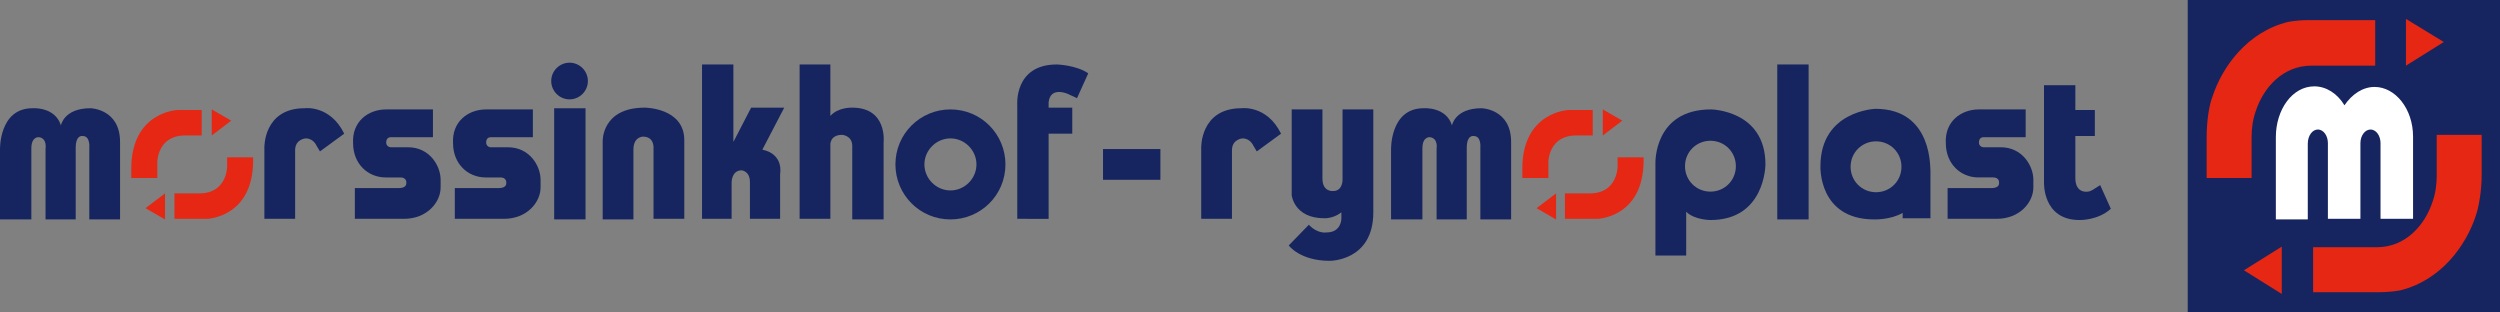 <?xml version="1.0" encoding="utf-8"?>
<!-- Generator: Adobe Illustrator 24.0.1, SVG Export Plug-In . SVG Version: 6.00 Build 0)  -->
<svg version="1.1" xmlns="http://www.w3.org/2000/svg" xmlns:xlink="http://www.w3.org/1999/xlink" x="0px" y="0px"
	 viewBox="0 0 422.7 52.8" style="enable-background:new 0 0 422.7 52.8;" xml:space="preserve">
<rect x="0" y="0" width="422.7" height="52.8" fill="#808080" stroke="none"/>
<style type="text/css">
	.st0{fill:#16255F;}
	.st1{fill:#E52713;}
	.st2{fill:#FFFFFF;}
</style>
<g id="Layer_1">
	<g>
		<polygon class="st0" points="422.7,0 422.7,52.8 369.9,52.8 369.9,0 422.7,0 		"/>
		<g>
			<path class="st1" d="M373.1,23.3l0,6.8h7.6v-6.9c0-1.5,0.2-3,0.7-4.4c1.3-4,4.6-7.7,9.4-7.7h10.8V3.4l-11.3,0
				c-1.1,0-2.3,0.1-3.4,0.3c-7,1.7-11.2,7.7-12.8,12.6C373.5,17.8,373.1,20.5,373.1,23.3L373.1,23.3z"/>
			<polygon class="st1" points="406.8,11.1 413.2,7.1 406.8,3.2 406.8,11.1 			"/>
			<path class="st1" d="M419.6,29.6l0-6.8H412v6.9c0,1.5-0.2,3-0.7,4.4c-1.3,4-4.6,7.7-9.4,7.7h-10.8v7.6l11.3,0
				c1.1,0,2.3-0.1,3.4-0.3c7-1.7,11.2-7.7,12.8-12.6C419.1,35.1,419.6,32.3,419.6,29.6L419.6,29.6z"/>
			<polygon class="st1" points="385.8,41.7 379.4,45.7 385.8,49.7 385.8,41.7 			"/>
		</g>
		<path class="st2" d="M384.7,37.1h5.5V24.3c0-1.4,0.8-2.4,1.7-2.4c1,0,1.7,1.1,1.7,2.3v12.8h5.5V24.2c0-1.3,0.8-2.3,1.7-2.3
			c1,0,1.7,1.1,1.7,2.3v12.8h5.5V23.1c0-4.7-3-8.4-6.5-8.4c-2,0-3.8,1.2-5.1,3.1c-1.2-2-3.1-3.2-5.1-3.2c-3.7,0-6.5,3.9-6.5,8.6
			V37.1L384.7,37.1z"/>
	</g>
	<polygon class="st0" points="196.2,30.4 196.2,25.2 186.5,25.2 186.5,30.4 196.2,30.4 	"/>
	<path class="st1" d="M29.6,32.7h4.1c4.7,0,4.7-4.5,4.7-4.5v-1.6h4.4v0.5c0,9.7-7.8,9.9-7.8,9.9h-5.5V32.7L29.6,32.7z M27.9,32.7
		l-3.3,2.5l3.3,1.9V32.7L27.9,32.7z M34.1,22.9v-4.3H30c0,0-7.8,0.3-7.8,9.9v1.6h4.4v-2.7c0,0,0-4.5,4.7-4.5H34.1L34.1,22.9z
		 M35.8,22.9l3.3-2.5l-3.3-1.9V22.9L35.8,22.9z"/>
	<path class="st0" d="M0,37.1V25.3c0,0-0.2-7,5.5-7c0,0,3.8-0.3,4.8,2.9c0,0,0.5-2.9,5-2.9c0,0,5,0.1,5,5.7v13.1h-5.2V25
		c0,0,0.2-2-1.1-2c0,0-1.2-0.3-1.2,2v12.1H7.7V25.1c0,0,0.3-1.7-1.1-1.9c0,0-1.3-0.2-1.3,1.9v12H0L0,37.1z"/>
	<path class="st0" d="M44.7,37.1V25c0,0-0.2-6.7,6.8-6.7c0,0,4.3-0.6,6.7,4.3l-4.1,3l-0.6-1c0,0-0.5-1.2-1.8-1.2c0,0-1.8,0.1-1.8,2
		v11.6H44.7L44.7,37.1z"/>
	<path class="st0" d="M99,37.1h-5.3V18.3H99V37.1L99,37.1z M96.3,16.8c1.7,0,3.1-1.4,3.1-3.1c0-1.7-1.4-3.1-3.1-3.1
		c-1.7,0-3.1,1.4-3.1,3.1C93.2,15.4,94.6,16.8,96.3,16.8L96.3,16.8z"/>
	<path class="st0" d="M101.9,37.1V23.9c0,0-0.2-5.7,7.1-5.7c0,0,6.7,0,6.7,5.5v13.3h-5.2V25.1c0,0,0.2-2-1.8-2c0,0-1.6,0-1.6,2.2
		v11.8H101.9L101.9,37.1z"/>
	<path class="st0" d="M118.7,10.9v26.1h5v-6.2c0,0,0-2,1.7-2c0,0,1.4,0.1,1.4,2v6.2h5.1v-7.6c0,0,0.7-3.3-3-4.1l3.7-7.1H127l-3,5.8
		V10.9H118.7L118.7,10.9z"/>
	<path class="st0" d="M135.2,10.9v26.1h5.2V24.6c0,0-0.2-1.8,2-1.8c0,0,1.7,0.1,1.7,1.9v12.4h5.3V24.1c0,0,0.7-5.9-5.3-5.9
		c0,0-2.4-0.1-3.7,1.4v-8.7H135.2L135.2,10.9z"/>
	<path class="st0" d="M172,37.1V17.8c0,0-0.6-6.9,6.7-6.9c0,0,3.3,0.1,5.3,1.5l-1.9,4.2l-1.5-0.7c0,0-3-1.4-3.3,1.4v0.9h4v4.4h-4
		v14.4H172L172,37.1z"/>
	<path class="st0" d="M160.7,32.2c2.4,0,4.4-2,4.4-4.4c0-2.4-2-4.4-4.4-4.4c-2.4,0-4.4,2-4.4,4.4C156.3,30.2,158.3,32.2,160.7,32.2
		L160.7,32.2z M151.4,27.8c0-5.2,4.2-9.3,9.3-9.3c5.2,0,9.3,4.2,9.3,9.3c0,5.2-4.2,9.3-9.3,9.3C155.5,37.1,151.4,32.9,151.4,27.8
		L151.4,27.8z"/>
	<path class="st0" d="M65.3,18.5h7.9v4.7h-7.1c-0.5,0-0.8,0.3-0.8,0.9c0,0.5,0.4,0.8,0.8,0.8H69c3.6,0,5.5,3.1,5.5,5.5v1.3
		c0,2.5-2.3,5.3-6.2,5.3H60v-5.2h7.4c1,0,1.3-0.4,1.3-0.8v-0.2c0-0.4-0.3-0.8-1-0.8h-2.5c-3,0-5.5-2.3-5.5-5.8
		C59.5,20.6,62.2,18.5,65.3,18.5L65.3,18.5z"/>
	<path class="st0" d="M82.2,18.5h7.9v4.7H83c-0.5,0-0.8,0.3-0.8,0.9c0,0.5,0.4,0.8,0.8,0.8h2.9c3.6,0,5.5,3.1,5.5,5.5v1.3
		c0,2.5-2.3,5.3-6.2,5.3h-8.3v-5.2h7.4c1,0,1.3-0.4,1.3-0.8v-0.2c0-0.4-0.3-0.8-1-0.8h-2.5c-3,0-5.5-2.3-5.5-5.8
		C76.4,20.6,79.1,18.5,82.2,18.5L82.2,18.5z"/>
	<path class="st0" d="M203.1,37.1V25c0,0-0.2-6.7,6.8-6.7c0,0,4.3-0.6,6.7,4.3l-4.1,3l-0.6-1c0,0-0.5-1.2-1.8-1.2c0,0-1.8,0.1-1.8,2
		v11.6H203.1L203.1,37.1z"/>
	<path class="st0" d="M223.6,18.5h-5.2V33c0,0,0.4,3.9,5.5,3.9c0,0,1.5,0.1,2.9-1V37c0,0,0,2.3-2.5,2.3c0,0-1.5,0.3-3-1.3l-3.4,3.5
		c0,0,1.9,2.6,6.9,2.6c0,0,7.4,0.1,7.4-8.2V18.5h-5.2v11.8c0,0,0.1,2-1.6,2c0,0-1.8,0.2-1.8-2.1V18.5L223.6,18.5z"/>
	<path class="st0" d="M235.2,37.1V25.3c0,0-0.2-7,5.5-7c0,0,3.8-0.3,4.8,2.9c0,0,0.5-2.9,5-2.9c0,0,5,0.1,5,5.7v13.1h-5.2V25
		c0,0,0.2-2-1.1-2c0,0-1.2-0.3-1.2,2v12.1h-5.1V25.1c0,0,0.3-1.7-1.1-1.9c0,0-1.3-0.2-1.3,1.9v12H235.2L235.2,37.1z"/>
	<polygon class="st0" points="305.8,10.9 305.8,37.1 300.5,37.1 300.5,10.9 305.8,10.9 	"/>
	<path class="st0" d="M350.8,14.4h-5.2v16.4c0,0-0.3,6.4,6,6.4c0,0,3.1,0.1,5.3-1.9l-1.8-4l-0.8,0.5c0,0-0.8,0.6-1.3,0.6
		c0,0-2.1,0.4-2.1-2.3V23h3.3v-4.4h-3.3V14.4L350.8,14.4z"/>
	<path class="st0" d="M289.2,32.4c2.4,0,4.3-1.9,4.3-4.3c0-2.4-1.9-4.3-4.3-4.3c-2.4,0-4.3,1.9-4.3,4.3
		C284.9,30.5,286.8,32.4,289.2,32.4L289.2,32.4z M279.9,43.3V27.6c0,0-0.3-9.1,9.4-9.1c0,0,9.2,0.1,9.2,9.3c0,0,0,9.4-9.3,9.4
		c0,0-2.7,0-4.1-1.4v7.4H279.9L279.9,43.3z"/>
	<path class="st0" d="M334.6,18.5h7.9v4.7h-7.1c-0.5,0-0.8,0.3-0.8,0.9c0,0.5,0.4,0.8,0.8,0.8h2.9c3.6,0,5.5,3.1,5.5,5.5v1.3
		c0,2.5-2.3,5.3-6.2,5.3h-8.3v-5.2h7.4c1,0,1.3-0.4,1.3-0.8v-0.2c0-0.4-0.3-0.8-1-0.8h-2.5c-3,0-5.5-2.3-5.5-5.8
		C328.8,20.6,331.5,18.5,334.6,18.5L334.6,18.5z"/>
	<path class="st1" d="M264.7,32.7h4.1c4.7,0,4.7-4.5,4.7-4.5v-1.6h4.4v0.5c0,9.7-7.8,9.9-7.8,9.9h-5.5V32.7L264.7,32.7z M263.1,32.7
		l-3.3,2.5l3.3,1.9V32.7L263.1,32.7z M269.3,22.9v-4.3h-4.1c0,0-7.8,0.3-7.8,9.9v1.6h4.4v-2.7c0,0,0-4.5,4.7-4.5H269.3L269.3,22.9z
		 M271,22.9l3.3-2.5l-3.3-1.9V22.9L271,22.9z"/>
	<path class="st0" d="M317.2,32.5c-2.4,0-4.3-1.9-4.3-4.3c0-2.4,1.9-4.3,4.3-4.3c2.4,0,4.3,1.9,4.3,4.3
		C321.5,30.6,319.6,32.5,317.2,32.5L317.2,32.5z M317.1,18.4c0,0-9.3,0.3-9.3,9.7c0,0-0.4,9,9.1,9c0,0,2.7,0.1,4.8-1.1l0,0.9h4.7v-8
		C326.3,28.9,327,18.4,317.1,18.4L317.1,18.4z"/>
</g>
<g id="Laag_1">
</g>
</svg>
